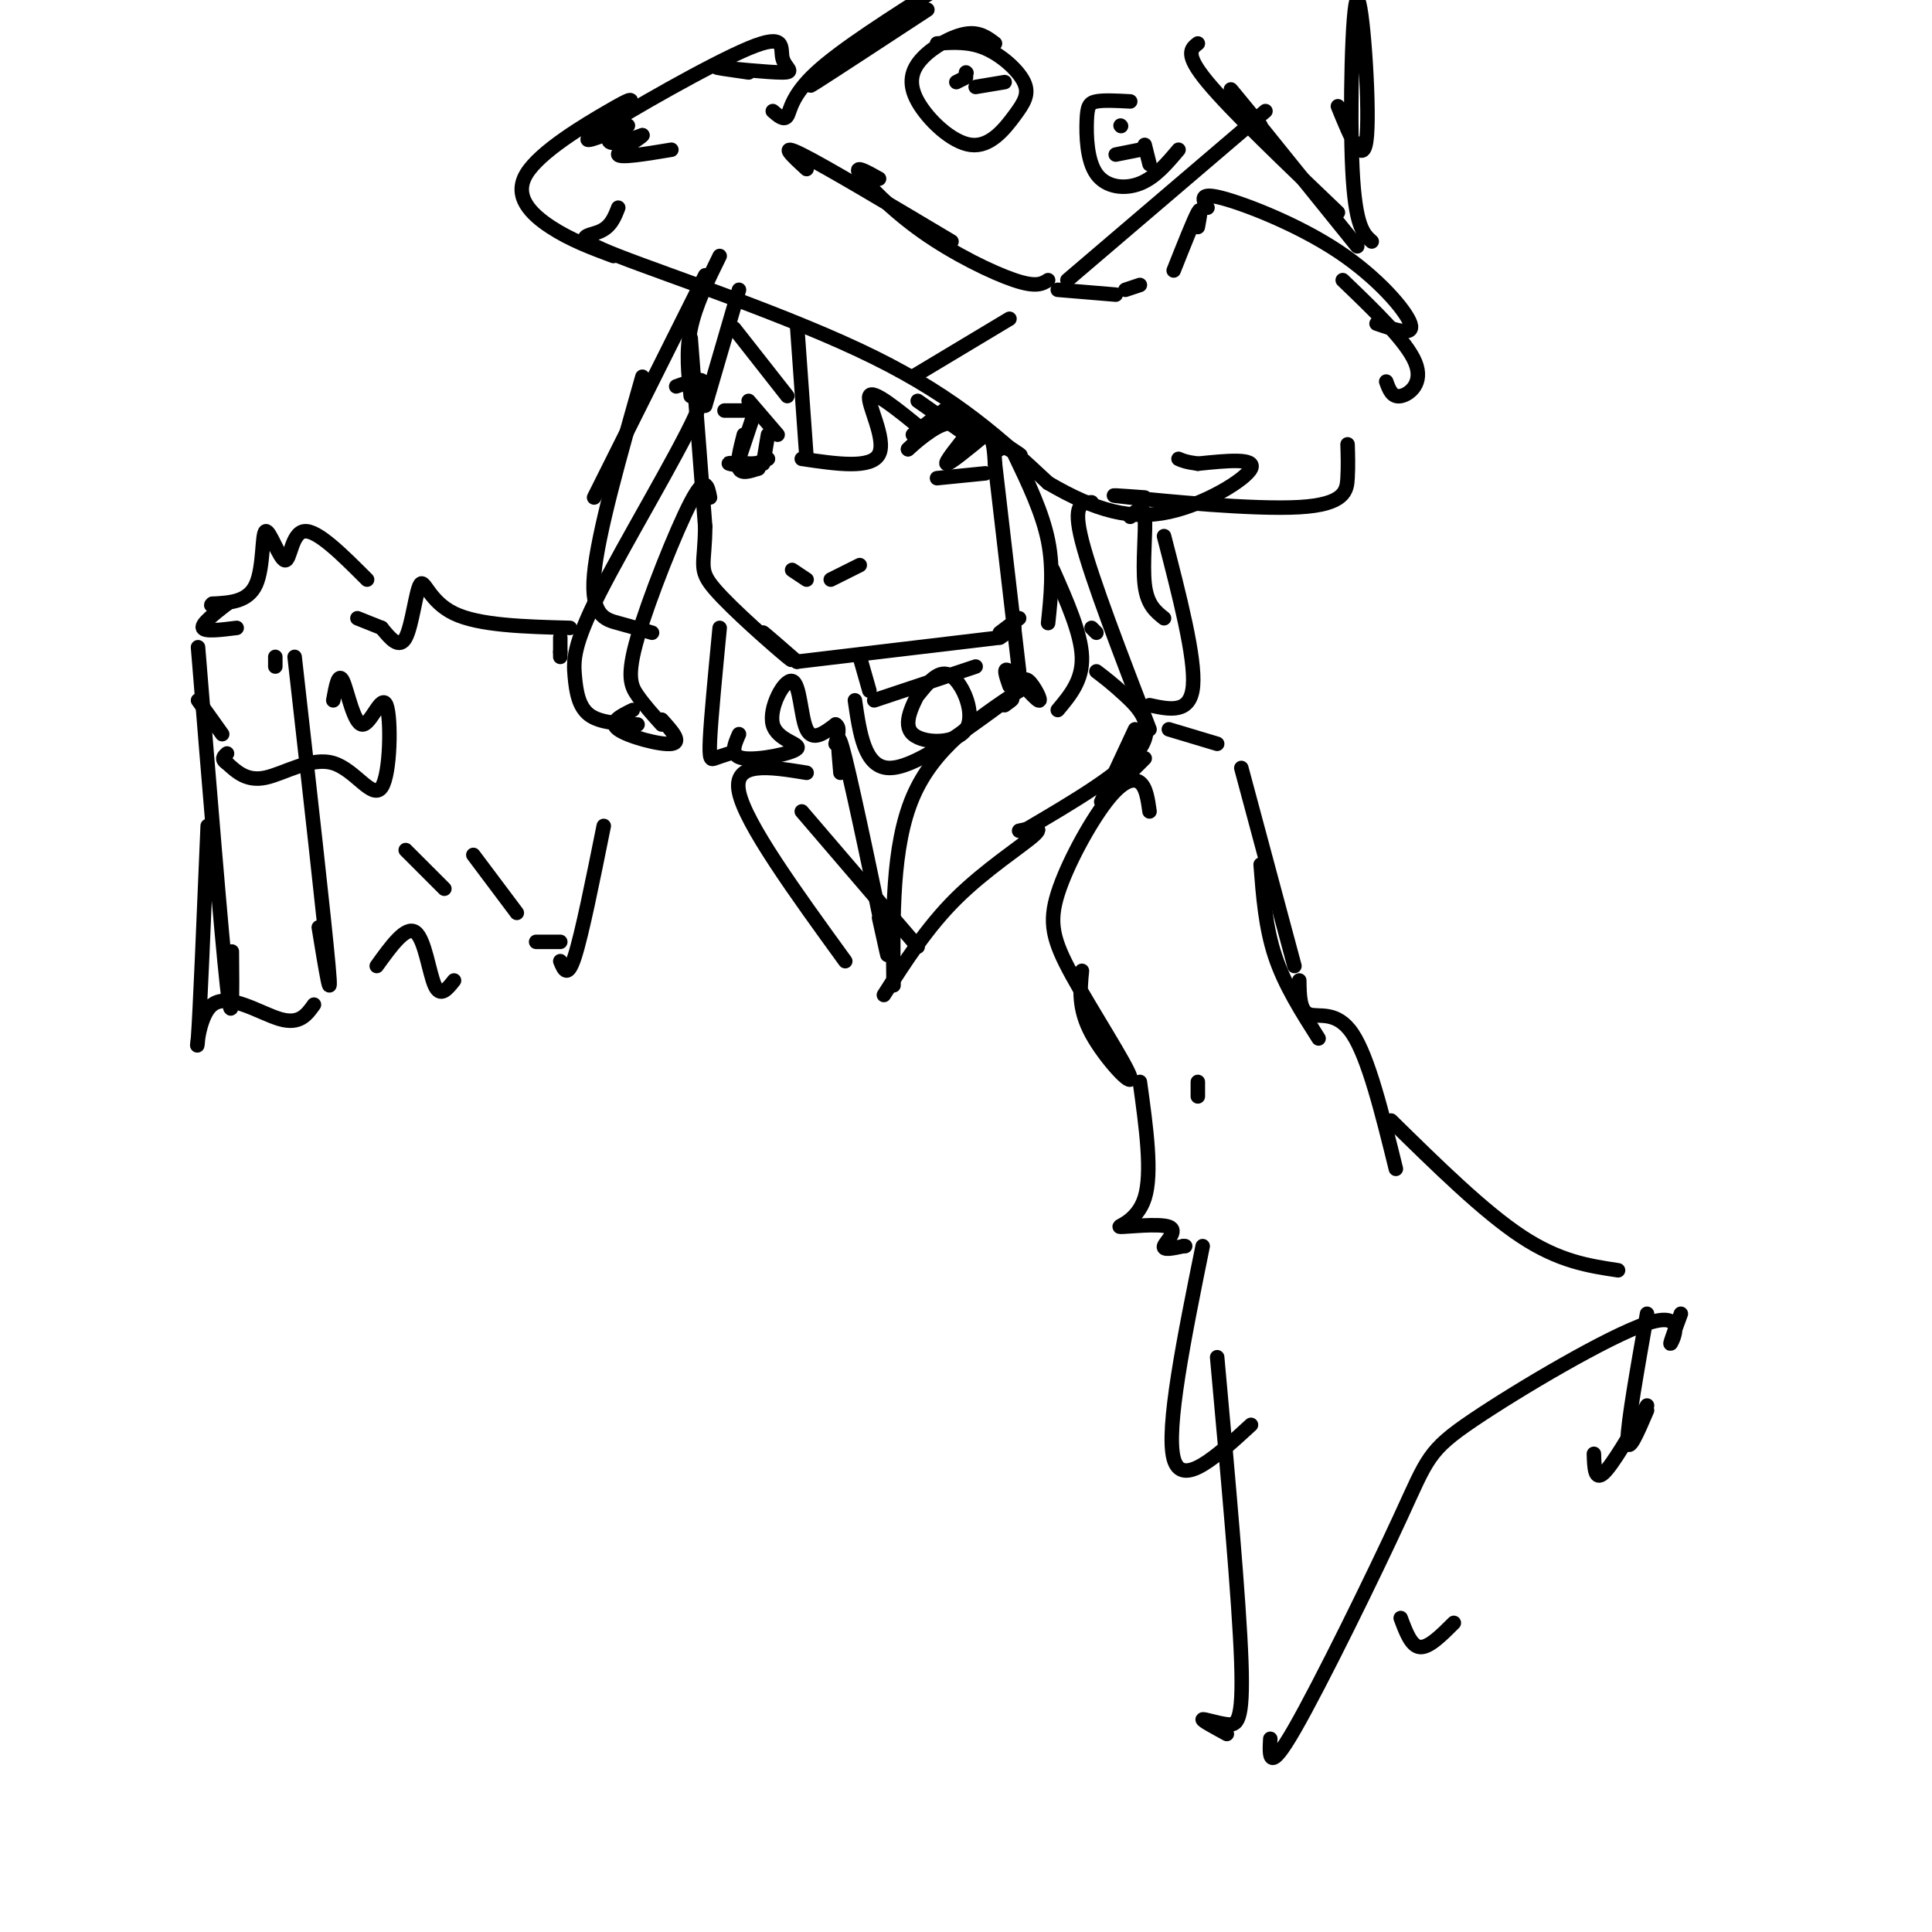 <svg viewBox='0 0 400 400' version='1.1' xmlns='http://www.w3.org/2000/svg' xmlns:xlink='http://www.w3.org/1999/xlink'><g fill='none' stroke='#000000' stroke-width='3' stroke-linecap='round' stroke-linejoin='round'><path d='M149,53c-2.500,5.083 -5.000,10.167 -6,15c-1.000,4.833 -0.500,9.417 0,14'/><path d='M143,70c0.000,0.000 3.000,39.000 3,39'/><path d='M146,109c-0.036,8.083 -1.625,8.792 2,13c3.625,4.208 12.464,11.917 15,14c2.536,2.083 -1.232,-1.458 -5,-5'/><path d='M158,131c0.333,0.167 3.667,3.083 7,6'/><path d='M165,137c0.000,0.000 42.000,-5.000 42,-5'/><path d='M207,132c0.000,0.000 3.000,-2.000 3,-2'/><path d='M207,131c0.000,0.000 4.000,-3.000 4,-3'/><path d='M189,90c4.083,-3.250 8.167,-6.500 8,-6c-0.167,0.500 -4.583,4.750 -9,9'/><path d='M188,93c-0.156,0.200 3.956,-3.800 7,-5c3.044,-1.200 5.022,0.400 7,2'/><path d='M198,87c0.000,0.000 8.000,4.000 8,4'/><path d='M200,87c4.917,3.083 9.833,6.167 11,7c1.167,0.833 -1.417,-0.583 -4,-2'/><path d='M207,92c-0.667,-0.167 -0.333,0.417 0,1'/><path d='M201,89c-2.750,3.417 -5.500,6.833 -5,7c0.500,0.167 4.250,-2.917 8,-6'/><path d='M204,90c1.667,0.000 1.833,3.000 2,6'/><path d='M194,99c0.000,0.000 10.000,-1.000 10,-1'/><path d='M161,90c0.000,0.000 -6.000,-7.000 -6,-7'/><path d='M156,85c-2.917,0.000 -5.833,0.000 -6,0c-0.167,0.000 2.417,0.000 5,0'/><path d='M156,86c0.000,0.000 -3.000,9.000 -3,9'/><path d='M154,90c-0.750,2.917 -1.500,5.833 -1,7c0.500,1.167 2.250,0.583 4,0'/><path d='M157,97c-0.933,-0.222 -5.267,-0.778 -6,-1c-0.733,-0.222 2.133,-0.111 5,0'/><path d='M156,96c1.333,-0.167 2.167,-0.583 3,-1'/><path d='M159,90c0.000,0.000 -1.000,6.000 -1,6'/><path d='M152,68c0.000,0.000 11.000,14.000 11,14'/><path d='M189,78c0.000,0.000 20.000,-12.000 20,-12'/><path d='M128,43c-0.780,2.018 -1.560,4.036 -4,5c-2.440,0.964 -6.542,0.875 4,5c10.542,4.125 35.726,12.464 53,21c17.274,8.536 26.637,17.268 36,26'/><path d='M217,100c10.083,5.905 17.292,7.667 25,6c7.708,-1.667 15.917,-6.762 17,-9c1.083,-2.238 -4.958,-1.619 -11,-1'/><path d='M248,96c-2.500,-0.333 -3.250,-0.667 -4,-1'/><path d='M127,53c-4.456,-1.661 -8.913,-3.322 -13,-6c-4.087,-2.678 -7.805,-6.372 -5,-11c2.805,-4.628 12.133,-10.189 17,-13c4.867,-2.811 5.272,-2.872 4,-1c-1.272,1.872 -4.221,5.678 -4,7c0.221,1.322 3.610,0.161 7,-1'/><path d='M133,28c-0.511,0.778 -5.289,3.222 -5,4c0.289,0.778 5.644,-0.111 11,-1'/><path d='M167,35c-3.000,-2.750 -6.000,-5.500 -1,-3c5.000,2.500 18.000,10.250 31,18'/><path d='M182,37c-2.637,-1.482 -5.274,-2.964 -4,-1c1.274,1.964 6.458,7.375 13,12c6.542,4.625 14.440,8.464 19,10c4.560,1.536 5.780,0.768 7,0'/><path d='M160,23c1.178,1.022 2.356,2.044 3,1c0.644,-1.044 0.756,-4.156 6,-9c5.244,-4.844 15.622,-11.422 26,-18'/><path d='M173,14c-3.583,2.500 -7.167,5.000 -4,3c3.167,-2.000 13.083,-8.500 23,-15'/><path d='M221,58c0.000,0.000 41.000,-35.000 41,-35'/><path d='M248,9c-1.417,1.083 -2.833,2.167 2,8c4.833,5.833 15.917,16.417 27,27'/><path d='M261,26c-4.167,-5.083 -8.333,-10.167 -5,-6c3.333,4.167 14.167,17.583 25,31'/><path d='M284,50c-1.708,-1.512 -3.417,-3.024 -4,-15c-0.583,-11.976 -0.042,-34.417 1,-35c1.042,-0.583 2.583,20.690 2,28c-0.583,7.310 -3.292,0.655 -6,-6'/><path d='M206,9c-1.619,-1.222 -3.238,-2.443 -6,-2c-2.762,0.443 -6.668,2.552 -9,5c-2.332,2.448 -3.092,5.237 -1,9c2.092,3.763 7.036,8.500 11,9c3.964,0.500 6.949,-3.237 9,-6c2.051,-2.763 3.168,-4.552 2,-7c-1.168,-2.448 -4.619,-5.557 -8,-7c-3.381,-1.443 -6.690,-1.222 -10,-1'/><path d='M200,15c0.000,0.000 0.100,0.100 0.1,0.1'/><path d='M200,16c0.000,0.000 -2.000,1.000 -2,1'/><path d='M202,18c0.000,0.000 6.000,-1.000 6,-1'/><path d='M234,21c-2.730,-0.147 -5.461,-0.293 -7,0c-1.539,0.293 -1.887,1.027 -2,4c-0.113,2.973 0.008,8.185 2,11c1.992,2.815 5.855,3.233 9,2c3.145,-1.233 5.573,-4.116 8,-7'/><path d='M232,26c0.000,0.000 0.100,0.100 0.1,0.1'/><path d='M231,32c0.000,0.000 5.000,-1.000 5,-1'/><path d='M237,30c0.000,0.000 1.000,4.000 1,4'/><path d='M165,67c0.000,0.000 2.000,28.000 2,28'/><path d='M166,95c7.222,1.067 14.444,2.133 16,-1c1.556,-3.133 -2.556,-10.467 -2,-12c0.556,-1.533 5.778,2.733 11,7'/><path d='M191,89c1.833,1.167 0.917,0.583 0,0'/><path d='M190,83c0.000,0.000 10.000,7.000 10,7'/><path d='M153,60c0.000,0.000 -7.000,24.000 -7,24'/><path d='M206,96c0.000,0.000 5.000,43.000 5,43'/><path d='M210,94c2.917,6.083 5.833,12.167 7,18c1.167,5.833 0.583,11.417 0,17'/><path d='M164,118c0.000,0.000 3.000,2.000 3,2'/><path d='M172,120c0.000,0.000 6.000,-3.000 6,-3'/><path d='M178,136c0.000,0.000 2.000,7.000 2,7'/><path d='M181,145c0.000,0.000 21.000,-7.000 21,-7'/><path d='M177,145c1.000,6.917 2.000,13.833 7,14c5.000,0.167 14.000,-6.417 23,-13'/><path d='M207,146c4.000,-2.167 2.500,-1.083 1,0'/><path d='M209,142c-0.726,-2.077 -1.452,-4.155 0,-3c1.452,1.155 5.083,5.542 6,6c0.917,0.458 -0.881,-3.012 -2,-4c-1.119,-0.988 -1.560,0.506 -2,2'/><path d='M191,142c-2.137,3.988 -4.274,7.976 -2,10c2.274,2.024 8.958,2.083 11,-1c2.042,-3.083 -0.560,-9.310 -3,-11c-2.440,-1.690 -4.720,1.155 -7,4'/><path d='M226,104c-2.000,0.083 -4.000,0.167 -2,8c2.000,7.833 8.000,23.417 14,39'/><path d='M218,118c2.917,6.583 5.833,13.167 6,18c0.167,4.833 -2.417,7.917 -5,11'/><path d='M140,80c0.591,-0.215 1.181,-0.429 3,-1c1.819,-0.571 4.866,-1.498 1,7c-3.866,8.498 -14.644,26.422 -20,37c-5.356,10.578 -5.288,13.809 -5,17c0.288,3.191 0.797,6.340 3,8c2.203,1.660 6.102,1.830 10,2'/><path d='M147,103c-0.476,-2.423 -0.952,-4.845 -4,1c-3.048,5.845 -8.667,19.958 -11,28c-2.333,8.042 -1.381,10.012 0,12c1.381,1.988 3.190,3.994 5,6'/><path d='M137,149c2.133,2.356 4.267,4.711 2,5c-2.267,0.289 -8.933,-1.489 -11,-3c-2.067,-1.511 0.467,-2.756 3,-4'/><path d='M149,130c-0.889,9.244 -1.778,18.489 -2,23c-0.222,4.511 0.222,4.289 1,4c0.778,-0.289 1.889,-0.644 3,-1'/><path d='M153,152c-1.003,2.283 -2.007,4.566 1,5c3.007,0.434 10.024,-0.980 11,-2c0.976,-1.020 -4.089,-1.644 -5,-5c-0.911,-3.356 2.332,-9.442 4,-9c1.668,0.442 1.762,7.412 3,10c1.238,2.588 3.619,0.794 6,-1'/><path d='M173,150c1.000,0.500 0.500,2.250 0,4'/><path d='M146,57c0.000,0.000 -23.000,46.000 -23,46'/><path d='M133,78c-4.622,16.244 -9.244,32.489 -10,41c-0.756,8.511 2.356,9.289 5,10c2.644,0.711 4.822,1.356 7,2'/><path d='M226,130c0.000,0.000 1.000,1.000 1,1'/><path d='M234,107c1.356,-1.400 2.711,-2.800 3,0c0.289,2.800 -0.489,9.800 0,14c0.489,4.200 2.244,5.600 4,7'/><path d='M241,111c3.250,12.583 6.500,25.167 6,31c-0.500,5.833 -4.750,4.917 -9,4'/><path d='M237,103c-4.929,-0.363 -9.857,-0.726 -3,0c6.857,0.726 25.500,2.542 35,2c9.500,-0.542 9.857,-3.440 10,-6c0.143,-2.560 0.071,-4.780 0,-7'/><path d='M278,58c6.600,6.333 13.200,12.667 15,17c1.800,4.333 -1.200,6.667 -3,7c-1.800,0.333 -2.400,-1.333 -3,-3'/><path d='M219,60c0.000,0.000 12.000,1.000 12,1'/><path d='M233,60c0.000,0.000 3.000,-1.000 3,-1'/><path d='M248,47c0.417,-2.250 0.833,-4.500 0,-3c-0.833,1.500 -2.917,6.750 -5,12'/><path d='M250,43c-0.958,-1.643 -1.917,-3.286 3,-2c4.917,1.286 15.708,5.500 24,11c8.292,5.500 14.083,12.286 15,15c0.917,2.714 -3.042,1.357 -7,0'/><path d='M130,26c-5.865,2.382 -11.729,4.763 -6,1c5.729,-3.763 23.052,-13.671 31,-17c7.948,-3.329 6.522,-0.078 7,2c0.478,2.078 2.859,2.982 0,3c-2.859,0.018 -10.960,-0.852 -13,-1c-2.040,-0.148 1.980,0.426 6,1'/><path d='M227,139c1.667,1.267 3.333,2.533 6,5c2.667,2.467 6.333,6.133 3,11c-3.333,4.867 -13.667,10.933 -24,17'/><path d='M211,143c-8.833,5.917 -17.667,11.833 -22,22c-4.333,10.167 -4.167,24.583 -4,39'/><path d='M183,206c4.489,-7.022 8.978,-14.044 15,-20c6.022,-5.956 13.578,-10.844 16,-13c2.422,-2.156 -0.289,-1.578 -3,-1'/><path d='M167,160c-7.667,-1.250 -15.333,-2.500 -14,4c1.333,6.500 11.667,20.750 22,35'/><path d='M174,160c-0.489,-5.467 -0.978,-10.933 1,-3c1.978,7.933 6.422,29.267 8,37c1.578,7.733 0.289,1.867 -1,-4'/><path d='M116,136c0.000,0.000 0.000,-1.000 0,-1'/><path d='M116,135c0.000,0.000 0.000,-3.000 0,-3'/><path d='M118,130c-9.411,-0.250 -18.821,-0.500 -24,-3c-5.179,-2.500 -6.125,-7.250 -7,-6c-0.875,1.250 -1.679,8.500 -3,11c-1.321,2.500 -3.161,0.250 -5,-2'/><path d='M79,130c-1.667,-0.667 -3.333,-1.333 -5,-2'/><path d='M76,120c-5.161,-5.169 -10.322,-10.338 -13,-10c-2.678,0.338 -2.872,6.183 -4,6c-1.128,-0.183 -3.188,-6.396 -4,-6c-0.812,0.396 -0.375,7.399 -2,11c-1.625,3.601 -5.313,3.801 -9,4'/><path d='M44,125c-1.000,0.667 1.000,0.333 3,0'/><path d='M47,125c-2.667,2.083 -5.333,4.167 -5,5c0.333,0.833 3.667,0.417 7,0'/><path d='M57,136c0.000,0.000 0.000,2.000 0,2'/><path d='M61,136c3.083,27.333 6.167,54.667 7,64c0.833,9.333 -0.583,0.667 -2,-8'/><path d='M69,145c0.538,-2.982 1.075,-5.965 2,-4c0.925,1.965 2.237,8.877 4,9c1.763,0.123 3.975,-6.542 5,-4c1.025,2.542 0.862,14.289 -1,17c-1.862,2.711 -5.424,-3.616 -10,-5c-4.576,-1.384 -10.164,2.176 -14,3c-3.836,0.824 -5.918,-1.088 -8,-3'/><path d='M47,158c-1.333,-0.833 -0.667,-1.417 0,-2'/><path d='M46,152c0.000,0.000 -5.000,-7.000 -5,-7'/><path d='M41,134c2.417,29.750 4.833,59.500 6,70c1.167,10.500 1.083,1.750 1,-7'/><path d='M43,171c-0.810,19.494 -1.619,38.988 -2,44c-0.381,5.012 -0.333,-4.458 3,-7c3.333,-2.542 9.952,1.845 14,3c4.048,1.155 5.524,-0.923 7,-3'/><path d='M78,200c3.022,-4.200 6.044,-8.400 8,-7c1.956,1.400 2.844,8.400 4,11c1.156,2.600 2.578,0.800 4,-1'/><path d='M84,176c0.000,0.000 8.000,8.000 8,8'/><path d='M98,177c0.000,0.000 9.000,12.000 9,12'/><path d='M111,195c0.000,0.000 5.000,0.000 5,0'/><path d='M237,157c0.000,0.000 -4.000,4.000 -4,4'/><path d='M238,168c-0.350,-2.501 -0.700,-5.002 -2,-6c-1.300,-0.998 -3.550,-0.492 -7,4c-3.450,4.492 -8.098,12.969 -10,19c-1.902,6.031 -1.056,9.617 3,17c4.056,7.383 11.323,18.565 12,21c0.677,2.435 -5.235,-3.876 -8,-9c-2.765,-5.124 -2.382,-9.062 -2,-13'/><path d='M228,166c0.000,0.000 7.000,-15.000 7,-15'/><path d='M242,151c0.000,0.000 10.000,3.000 10,3'/><path d='M257,159c0.000,0.000 11.000,41.000 11,41'/><path d='M261,179c0.500,6.500 1.000,13.000 3,19c2.000,6.000 5.500,11.500 9,17'/><path d='M269,203c0.044,3.133 0.089,6.267 2,7c1.911,0.733 5.689,-0.933 9,4c3.311,4.933 6.156,16.467 9,28'/><path d='M248,227c0.000,0.000 0.000,-3.000 0,-3'/><path d='M236,224c1.306,9.432 2.612,18.864 1,24c-1.612,5.136 -6.144,5.974 -5,6c1.144,0.026 7.962,-0.762 10,0c2.038,0.762 -0.703,3.075 -1,4c-0.297,0.925 1.852,0.463 4,0'/><path d='M245,258c0.667,0.000 0.333,0.000 0,0'/><path d='M249,258c-3.833,18.917 -7.667,37.833 -6,44c1.667,6.167 8.833,-0.417 16,-7'/><path d='M288,232c9.583,9.417 19.167,18.833 27,24c7.833,5.167 13.917,6.083 20,7'/><path d='M252,281c2.274,25.107 4.548,50.214 5,63c0.452,12.786 -0.917,13.250 -3,13c-2.083,-0.250 -4.881,-1.214 -5,-1c-0.119,0.214 2.440,1.607 5,3'/><path d='M263,360c-0.206,3.704 -0.411,7.409 5,-2c5.411,-9.409 16.439,-31.930 22,-44c5.561,-12.070 5.656,-13.689 15,-20c9.344,-6.311 27.939,-17.315 36,-20c8.061,-2.685 5.589,2.947 5,4c-0.589,1.053 0.706,-2.474 2,-6'/><path d='M341,272c-2.000,11.333 -4.000,22.667 -4,26c0.000,3.333 2.000,-1.333 4,-6'/><path d='M341,291c-3.583,6.167 -7.167,12.333 -9,14c-1.833,1.667 -1.917,-1.167 -2,-4'/><path d='M290,335c1.083,2.917 2.167,5.833 4,6c1.833,0.167 4.417,-2.417 7,-5'/><path d='M125,171c-2.250,11.167 -4.500,22.333 -6,27c-1.500,4.667 -2.250,2.833 -3,1'/><path d='M166,168c0.000,0.000 24.000,28.000 24,28'/></g>
</svg>